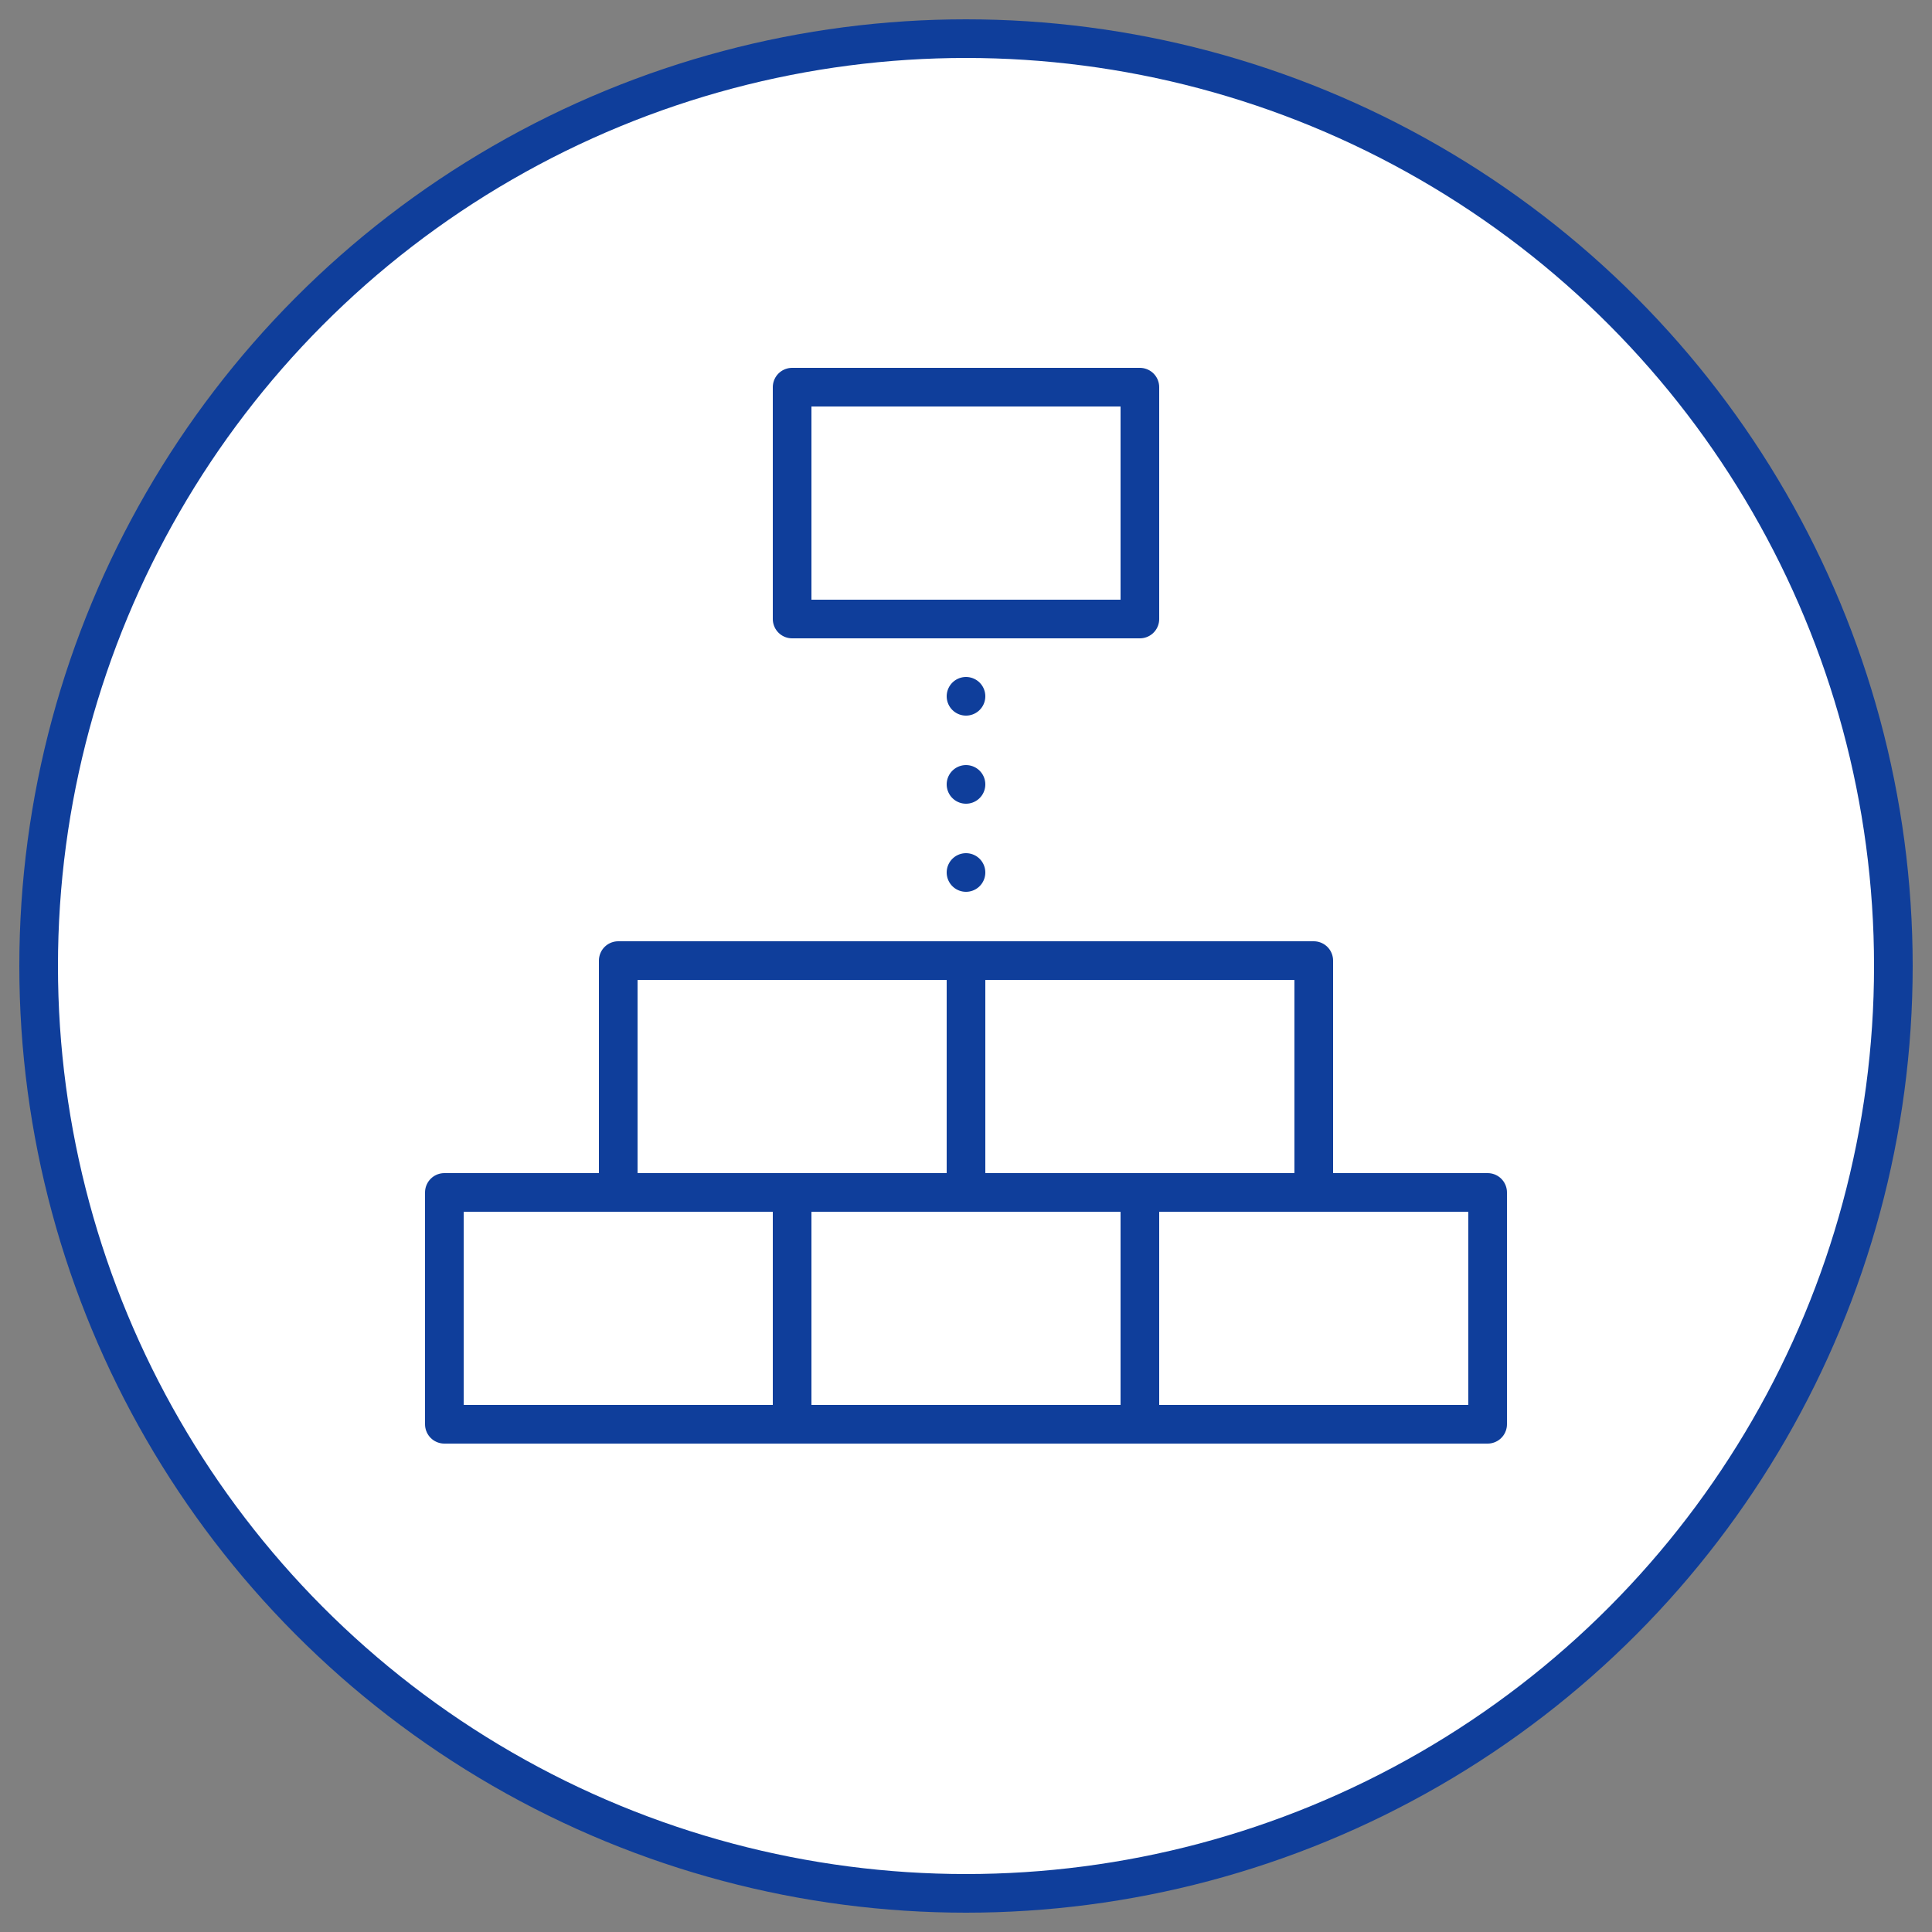 <?xml version="1.0" encoding="UTF-8"?>
<svg id="icons" xmlns="http://www.w3.org/2000/svg" viewBox="0 0 50 50">
  <rect x="0" y="0" width="50" height="50" fill="#808080" stroke="none"/>
  <defs>
    <style>
      .cls-1, .cls-2, .cls-3 {
        stroke: #0f3e9b;
      }

      .cls-1, .cls-3 {
        fill: none;
        stroke-linecap: round;
        stroke-linejoin: round;
      }

      .cls-2 {
        fill: #fff;
        stroke-miterlimit: 10;
      }

      .cls-3 {
        stroke-dasharray: 0 2.28;
      }
    </style>
  </defs>
  <circle class="cls-2" cx="25" cy="25" r="24"/>
  <rect class="cls-1" x="11.5" y="30.86" width="9" height="6"/>
  <rect class="cls-1" x="20.5" y="30.86" width="9" height="6"/>
  <rect class="cls-1" x="20.5" y="10.02" width="9" height="6"/>
  <rect class="cls-1" x="29.5" y="30.86" width="9" height="6"/>
  <rect class="cls-1" x="16" y="24.86" width="9" height="6"/>
  <rect class="cls-1" x="25" y="24.86" width="9" height="6"/>
  <g>
    <line class="cls-1" x1="25" y1="18.02" x2="25" y2="18.02"/>
    <line class="cls-3" x1="25" y1="20.3" x2="25" y2="23.72"/>
    <line class="cls-1" x1="25" y1="24.86" x2="25" y2="24.86"/>
  </g>
</svg>